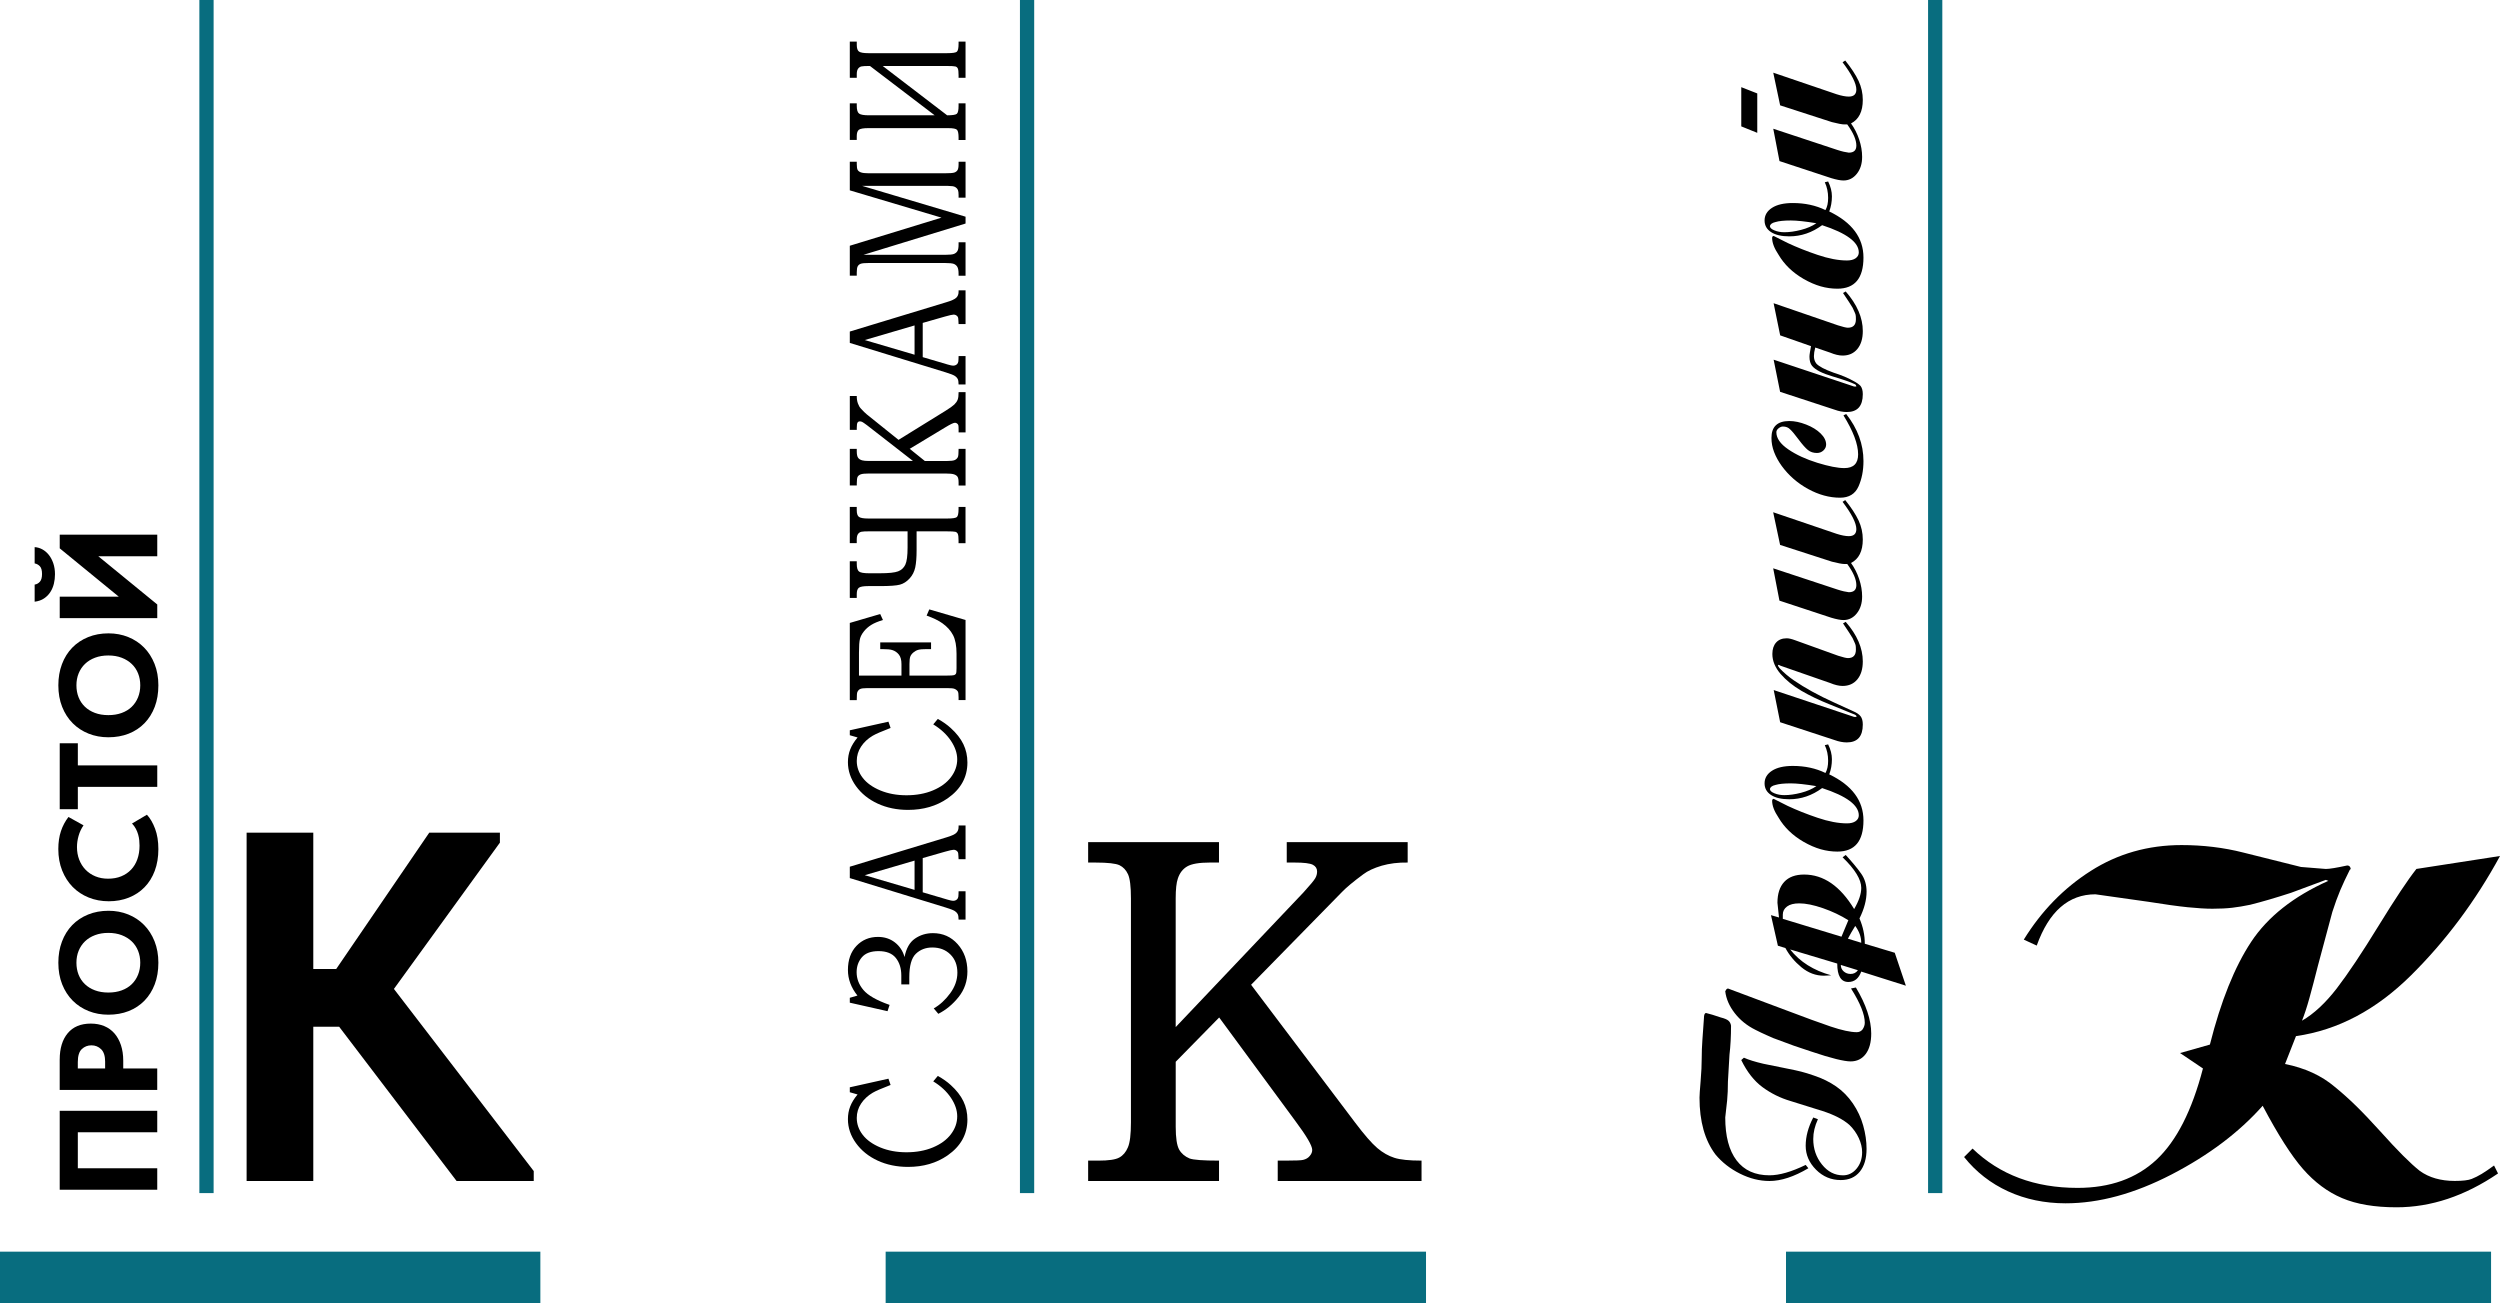 <?xml version="1.0" encoding="UTF-8"?> <svg xmlns="http://www.w3.org/2000/svg" xmlns:xlink="http://www.w3.org/1999/xlink" xml:space="preserve" width="88.618mm" height="46.202mm" version="1.1" style="shape-rendering:geometricPrecision; text-rendering:geometricPrecision; image-rendering:optimizeQuality; fill-rule:evenodd; clip-rule:evenodd" viewBox="0 0 1912.92 997.32"> <defs> <style type="text/css"> .fil2 {fill:#086D7F} .fil0 {fill:black;fill-rule:nonzero} .fil1 {fill:black;fill-rule:nonzero} </style> </defs> <g id="Слой_x0020_1">  <polygon class="fil0" points="239.72,741.47 257.24,741.47 328.44,637.15 382.51,637.15 382.51,644.76 301.41,756.7 408.4,896.06 408.4,903.67 349.38,903.67 259.52,785.64 239.72,785.64 239.72,903.67 188.7,903.67 188.7,637.15 239.72,637.15 "></polygon> <path class="fil0" d="M832.59 644.38l100.14 0 0 15.61 -7.04 0c-8.19,0 -13.96,1.01 -17.33,2.98 -3.36,1.97 -5.71,5.01 -7.11,9.26 -1.08,3.05 -1.65,8.12 -1.65,15.17l0 98.49 97.79 -103.06c5.08,-5.58 8.06,-9.2 9.01,-10.85 0.95,-1.65 1.4,-3.36 1.4,-5.14 0,-2.28 -1.08,-4 -3.24,-5.14 -2.22,-1.14 -6.85,-1.71 -14.02,-1.71l-5.96 0 0 -15.61 92.53 0 0 15.61c-7.3,-0.13 -13.9,0.7 -19.86,2.41 -5.96,1.78 -10.66,3.94 -14.15,6.6 -7.55,5.58 -12.95,10.09 -16.18,13.45l-69.62 71.07 79.52 105.34c7.17,9.52 12.88,16.06 17.07,19.61 4.19,3.55 8.57,6.03 13.01,7.43 4.44,1.46 11.42,2.16 20.82,2.16l0 15.61 -110.04 0 0 -15.61 6.47 0c7.3,0 11.68,-0.19 13.01,-0.57 2.09,-0.51 3.81,-1.46 5.01,-2.98 1.27,-1.46 1.9,-2.98 1.9,-4.63 0,-3.24 -4.32,-10.6 -12.88,-22.08l-58.32 -79.26 -33.25 33.89 0 49.75c0,8.5 0.89,14.28 2.6,17.39 1.71,3.05 4.38,5.33 8,6.85 2.86,1.08 10.34,1.65 22.53,1.65l0 15.61 -100.14 0 0 -15.61 7.81 0c7.81,0 13.14,-0.76 15.99,-2.35 2.86,-1.52 5.08,-4.13 6.6,-7.74 1.59,-3.62 2.35,-10.03 2.35,-19.23l0 -171.34c0,-9.01 -0.76,-15.17 -2.22,-18.4 -1.52,-3.3 -3.68,-5.58 -6.54,-6.98 -2.86,-1.33 -8.95,-2.03 -18.21,-2.03l-5.78 0 0 -15.61z"></path> <path class="fil0" d="M1558.44 723.53l-9.9 -4.57c13.45,-21.83 30.52,-39.35 51.21,-52.54 20.69,-13.2 43.85,-19.8 69.49,-19.8 16.5,0 32.24,1.9 47.21,5.71l44.17 11.04 19.04 1.52c2.79,0 8.25,-0.89 16.37,-2.67 1.52,0 2.41,0.89 2.67,2.67l-0.76 0.76c-2.79,5.52 -5.2,10.72 -7.23,15.48 -2.03,4.82 -4.06,10.34 -6.09,16.69l-11.04 41.18c-2.29,9.07 -4.44,17.33 -6.47,24.62 -2.03,7.3 -3.94,13.07 -5.71,17.39 9.14,-5.27 18.02,-13.58 26.65,-24.75 8.63,-11.23 19.29,-27.22 31.98,-47.91 12.69,-20.63 22.34,-35.16 28.94,-43.47l63.97 -9.9c-18.78,34.52 -41.5,64.98 -68.16,91.38 -26.65,26.4 -55.97,41.88 -87.96,46.45l-8.38 21.32c15.23,3.05 27.92,8.88 38.08,17.51 5.33,4.32 10.72,9.14 16.18,14.47 5.46,5.33 11.74,11.93 18.85,19.8 12.95,14.47 22.97,24.5 30.08,30.08 7.11,5.08 15.99,7.62 26.65,7.62 6.09,0 10.41,-0.51 12.95,-1.52 2.54,-1.01 5.08,-2.28 7.62,-3.81 2.54,-1.52 5.71,-3.68 9.52,-6.47l3.05 6.09c-25.38,17.26 -51.27,25.89 -77.67,25.89 -16.75,0 -30.65,-2.35 -41.69,-7.05 -11.04,-4.7 -21,-12.12 -29.89,-22.27 -8.88,-10.15 -19.16,-26.27 -30.84,-48.36 -18.02,20.31 -41.25,37.82 -69.68,52.55 -28.43,14.72 -55.46,22.08 -81.1,22.08 -15.99,0 -30.65,-3.05 -43.98,-9.14 -13.33,-6.09 -24.56,-14.85 -33.7,-26.27l6.47 -6.47c20.81,20.05 47.59,30.08 80.34,30.08 24.88,0 44.99,-7.17 60.35,-21.51 15.36,-14.34 27.22,-37.63 35.6,-69.87l-17.52 -11.8 22.84 -6.47c8.38,-33.25 18.91,-59.46 31.6,-78.63 12.69,-19.16 32.36,-34.71 59.02,-46.64l-1.9 -0.76 -26.65 9.9c-11.68,3.81 -22.08,6.85 -31.22,9.14 -4.82,1.01 -9.39,1.78 -13.71,2.28 -4.32,0.51 -9.39,0.76 -15.23,0.76 -5.08,0 -11.36,-0.38 -18.85,-1.14 -7.49,-0.76 -17.58,-2.16 -30.27,-4.19l-40.36 -5.71c-20.56,0 -35.54,13.07 -44.93,39.22z"></path> <path class="fil1" d="M45.69 910.31l0 -60.34 74.63 0 0 16.42 -60.77 0 0 27.51 60.77 0 0 16.42 -74.63 0zm0 -99.58c0,-8.53 2.04,-15.25 6.13,-20.15 4.09,-4.9 9.97,-7.36 17.64,-7.36 3.84,0 7.29,0.64 10.34,1.92 3.06,1.28 5.65,3.15 7.78,5.6 2.13,2.45 3.78,5.44 4.96,8.95 1.17,3.52 1.76,7.48 1.76,11.89l0 5.97 26.01 0 0 16.42 -74.63 0 0 -23.24zm34.76 1.71c0,-4.41 -1.01,-7.6 -3.06,-9.6 -2.03,-1.99 -4.51,-2.99 -7.45,-2.99 -2.86,0 -5.31,0.96 -7.34,2.88 -2.04,1.92 -3.06,5.22 -3.06,9.91l0 4.9 20.9 0 0 -5.12zm26.87 -75.8c0,-3.27 -0.55,-6.29 -1.65,-9.06 -1.1,-2.77 -2.7,-5.17 -4.8,-7.2 -2.1,-2.03 -4.66,-3.62 -7.68,-4.8 -3.02,-1.17 -6.45,-1.76 -10.29,-1.76 -3.77,0 -7.16,0.57 -10.18,1.71 -3.02,1.14 -5.58,2.72 -7.68,4.74 -2.1,2.03 -3.71,4.43 -4.85,7.2 -1.14,2.77 -1.71,5.83 -1.71,9.17 0,3.34 0.55,6.4 1.65,9.17 1.1,2.77 2.7,5.17 4.8,7.2 2.1,2.02 4.66,3.61 7.68,4.74 3.02,1.14 6.45,1.71 10.29,1.71 3.77,0 7.16,-0.55 10.18,-1.65 3.02,-1.1 5.58,-2.66 7.68,-4.69 2.1,-2.02 3.71,-4.44 4.85,-7.25 1.14,-2.81 1.71,-5.88 1.71,-9.22zm13.86 0c0,6.11 -0.92,11.6 -2.77,16.47 -1.85,4.87 -4.46,9.04 -7.84,12.53 -3.38,3.48 -7.41,6.15 -12.1,8 -4.69,1.85 -9.88,2.77 -15.57,2.77 -5.4,0 -10.43,-0.92 -15.08,-2.77 -4.66,-1.85 -8.71,-4.5 -12.15,-7.94 -3.45,-3.45 -6.15,-7.62 -8.1,-12.53 -1.95,-4.9 -2.93,-10.41 -2.93,-16.52 0,-5.9 0.92,-11.3 2.77,-16.2 1.85,-4.9 4.46,-9.1 7.84,-12.58 3.38,-3.48 7.43,-6.18 12.15,-8.1 4.73,-1.92 9.93,-2.88 15.62,-2.88 5.4,0 10.43,0.94 15.08,2.82 4.66,1.88 8.69,4.55 12.1,8 3.41,3.45 6.09,7.62 8.05,12.53 1.95,4.9 2.93,10.38 2.93,16.42zm0 -86.89c0,6.11 -0.92,11.64 -2.77,16.58 -1.85,4.94 -4.46,9.13 -7.84,12.58 -3.38,3.45 -7.39,6.1 -12.05,7.94 -4.66,1.85 -9.75,2.77 -15.3,2.77 -5.55,0 -10.68,-0.96 -15.41,-2.88 -4.73,-1.92 -8.8,-4.62 -12.21,-8.1 -3.41,-3.48 -6.1,-7.68 -8.05,-12.58 -1.95,-4.9 -2.93,-10.38 -2.93,-16.42 0,-5.12 0.68,-9.68 2.02,-13.7 1.35,-4.02 3.27,-7.62 5.76,-10.82l11.51 6.4c-1.71,2.49 -2.97,5.17 -3.78,8.05 -0.82,2.88 -1.23,5.74 -1.23,8.58 0,3.48 0.57,6.7 1.71,9.65 1.14,2.95 2.75,5.51 4.85,7.68 2.1,2.17 4.6,3.86 7.52,5.06 2.91,1.21 6.15,1.81 9.7,1.81 3.77,0 7.13,-0.6 10.07,-1.81 2.95,-1.21 5.47,-2.91 7.57,-5.12 2.1,-2.2 3.7,-4.87 4.8,-8 1.1,-3.13 1.65,-6.57 1.65,-10.34 0,-1.28 -0.07,-2.65 -0.21,-4.11 -0.14,-1.46 -0.43,-2.93 -0.85,-4.43 -0.43,-1.49 -1.01,-2.95 -1.76,-4.37 -0.75,-1.42 -1.72,-2.77 -2.93,-4.05l11.41 -6.72c2.49,2.7 4.57,6.27 6.24,10.72 1.67,4.44 2.51,9.65 2.51,15.62zm-61.62 -47.66l0 17.06 -13.86 0 0 -50.43 13.86 0 0 16.95 60.77 0 0 16.42 -60.77 0zm47.76 -77.72c0,-3.27 -0.55,-6.29 -1.65,-9.06 -1.1,-2.77 -2.7,-5.17 -4.8,-7.2 -2.1,-2.03 -4.66,-3.62 -7.68,-4.8 -3.02,-1.17 -6.45,-1.76 -10.29,-1.76 -3.77,0 -7.16,0.57 -10.18,1.71 -3.02,1.14 -5.58,2.72 -7.68,4.74 -2.1,2.03 -3.71,4.43 -4.85,7.2 -1.14,2.77 -1.71,5.83 -1.71,9.17 0,3.34 0.55,6.4 1.65,9.17 1.1,2.77 2.7,5.17 4.8,7.2 2.1,2.02 4.66,3.61 7.68,4.74 3.02,1.14 6.45,1.71 10.29,1.71 3.77,0 7.16,-0.55 10.18,-1.65 3.02,-1.1 5.58,-2.66 7.68,-4.69 2.1,-2.02 3.71,-4.44 4.85,-7.25 1.14,-2.81 1.71,-5.88 1.71,-9.22zm13.86 0c0,6.11 -0.92,11.6 -2.77,16.47 -1.85,4.87 -4.46,9.04 -7.84,12.53 -3.38,3.48 -7.41,6.15 -12.1,8 -4.69,1.85 -9.88,2.77 -15.57,2.77 -5.4,0 -10.43,-0.92 -15.08,-2.77 -4.66,-1.85 -8.71,-4.5 -12.15,-7.94 -3.45,-3.45 -6.15,-7.62 -8.1,-12.53 -1.95,-4.9 -2.93,-10.41 -2.93,-16.52 0,-5.9 0.92,-11.3 2.77,-16.2 1.85,-4.9 4.46,-9.1 7.84,-12.58 3.38,-3.48 7.43,-6.18 12.15,-8.1 4.73,-1.92 9.93,-2.88 15.62,-2.88 5.4,0 10.43,0.94 15.08,2.82 4.66,1.88 8.69,4.55 12.1,8 3.41,3.45 6.09,7.62 8.05,12.53 1.95,4.9 2.93,10.38 2.93,16.42zm-75.48 -51.39l0 -16.42 45.2 0 -45.2 -36.99 0 -10.45 74.63 0 0 16.52 -45.1 0 45.1 36.89 0 10.45 -74.63 0zm-3.63 -33.58c0,2.49 -0.28,4.9 -0.85,7.25 -0.57,2.34 -1.47,4.48 -2.72,6.4 -1.24,1.92 -2.84,3.54 -4.8,4.85 -1.95,1.31 -4.35,2.15 -7.19,2.51l0 -13.11c1.56,-0.21 2.89,-0.94 4,-2.18 1.1,-1.25 1.65,-3.22 1.65,-5.92 0,-2.77 -0.55,-4.74 -1.65,-5.92 -1.1,-1.17 -2.43,-1.9 -4,-2.18l0 -12.47c2.06,0.14 4.02,0.71 5.86,1.71 1.85,1 3.5,2.4 4.96,4.21 1.46,1.81 2.61,3.98 3.46,6.5 0.85,2.52 1.28,5.31 1.28,8.37z"></path> <polygon class="fil2" points="152.55,912.92 163.45,912.92 163.45,0 152.55,0 "></polygon> <path class="fil1" d="M650.24 835.72l0 -3.75 29.57 -6.59 1.64 4.8c-6.78,2.61 -11.36,4.58 -13.68,5.95 -3.75,2.22 -6.72,4.99 -8.91,8.32 -2.19,3.32 -3.29,6.98 -3.29,10.98 0,4.69 1.54,9.03 4.6,12.97 3.06,3.95 7.54,7.14 13.44,9.6 5.92,2.45 12.57,3.68 19.96,3.68 7.59,0 14.37,-1.24 20.31,-3.73 5.96,-2.49 10.53,-5.85 13.74,-10.08 3.21,-4.25 4.81,-8.81 4.81,-13.72 0,-4.62 -1.6,-9.35 -4.81,-14.16 -3.23,-4.83 -7.74,-9.03 -13.53,-12.56l3.49 -4.17c3.9,2.15 7.2,4.48 9.91,6.98 4.36,3.94 7.57,8.07 9.64,12.33 2.06,4.26 3.1,8.95 3.1,14.05 0,11.28 -5.09,20.45 -15.26,27.51 -8.45,5.83 -18.51,8.74 -30.17,8.74 -8.56,0 -16.34,-1.62 -23.28,-4.83 -6.96,-3.23 -12.46,-7.69 -16.56,-13.36 -4.1,-5.67 -6.16,-11.8 -6.16,-18.35 0,-3.5 0.58,-6.75 1.76,-9.75 1.17,-3 3.05,-6.06 5.63,-9.13l-5.96 -1.71zm0 -68.51l0 -3.73 5.85 -1.71c-4.85,-6.02 -7.28,-12.55 -7.28,-19.56 0,-7.75 2.19,-13.91 6.55,-18.48 4.36,-4.57 9.86,-6.84 16.47,-6.84 4.96,0 9.28,1.4 12.89,4.19 3.62,2.79 6.09,6.52 7.42,11.21 1.26,-6.61 3.9,-11.3 7.95,-14.09 4.03,-2.79 8.63,-4.19 13.78,-4.19 7.59,0 13.89,2.81 18.88,8.4 4.99,5.6 7.48,12.55 7.48,20.88 0,7.41 -2.23,13.95 -6.72,19.58 -4.49,5.63 -9.67,9.91 -15.54,12.87l-3.49 -4.16c4.66,-2.63 8.82,-6.45 12.53,-11.48 3.71,-5.03 5.55,-10.31 5.55,-15.85 0,-5.74 -1.78,-10.4 -5.35,-13.93 -3.57,-3.55 -8.17,-5.33 -13.85,-5.33 -5.05,0 -9.26,1.62 -12.59,4.83 -3.34,3.22 -5.01,9.24 -5.01,18.07l0 5.35 -6.11 0 0 -6.81c0,-5.49 -1.41,-9.97 -4.2,-13.45 -2.8,-3.48 -7.2,-5.22 -13.22,-5.22 -5.79,0 -10.04,1.56 -12.74,4.71 -2.69,3.15 -4.03,6.95 -4.03,11.43 0,4.96 1.73,9.51 5.22,13.63 3.47,4.12 10.15,7.92 20.01,11.39l-1.58 4.8 -28.85 -6.5zm0 -95.34l0 -8.69 74.07 -22.5c3.71,-1.1 6.18,-2.22 7.37,-3.36 1.19,-1.12 1.8,-2.65 1.8,-4.55l0 -1.15 5.33 0 0 25.82 -5.33 0c-0.09,-0.84 -0.13,-1.64 -0.13,-2.43 0,-1.67 -0.22,-2.77 -0.63,-3.29 -0.8,-1.01 -1.82,-1.51 -3.03,-1.51 -0.89,0 -3.08,0.48 -6.53,1.46l-17.12 4.9 0 26.19 19.14 5.65c2,0.59 3.36,0.87 4.12,0.87 0.85,0 1.58,-0.18 2.21,-0.53 0.65,-0.37 1.13,-0.87 1.43,-1.49 0.33,-0.62 0.48,-1.63 0.48,-3.02 0,-0.94 0.02,-1.71 0.06,-2.29l5.33 0 0 21.71 -5.33 0c0,-2.01 -0.24,-3.46 -0.74,-4.35 -0.48,-0.87 -1.26,-1.65 -2.34,-2.31 -1.06,-0.66 -3.34,-1.53 -6.81,-2.61l-73.35 -22.51zm49.55 9.04l0 -22.41 -38.11 11.18 38.11 11.23zm-49.55 -118.36l0 -3.75 29.57 -6.59 1.64 4.8c-6.78,2.61 -11.36,4.58 -13.68,5.95 -3.75,2.22 -6.72,4.99 -8.91,8.32 -2.19,3.32 -3.29,6.98 -3.29,10.98 0,4.69 1.54,9.03 4.6,12.97 3.06,3.95 7.54,7.14 13.44,9.6 5.92,2.45 12.57,3.68 19.96,3.68 7.59,0 14.37,-1.24 20.31,-3.73 5.96,-2.49 10.53,-5.85 13.74,-10.08 3.21,-4.25 4.81,-8.81 4.81,-13.72 0,-4.62 -1.6,-9.35 -4.81,-14.16 -3.23,-4.83 -7.74,-9.03 -13.53,-12.56l3.49 -4.17c3.9,2.15 7.2,4.48 9.91,6.98 4.36,3.94 7.57,8.07 9.64,12.33 2.06,4.26 3.1,8.95 3.1,14.05 0,11.28 -5.09,20.45 -15.26,27.51 -8.45,5.83 -18.51,8.74 -30.17,8.74 -8.56,0 -16.34,-1.62 -23.28,-4.83 -6.96,-3.23 -12.46,-7.69 -16.56,-13.36 -4.1,-5.67 -6.16,-11.8 -6.16,-18.35 0,-3.5 0.58,-6.75 1.76,-9.75 1.17,-3 3.05,-6.06 5.63,-9.13l-5.96 -1.71zm0 -26.84l0 -59.06 23.26 -6.82 2.1 4.58c-3.81,1.15 -6.81,2.4 -8.97,3.77 -2.19,1.35 -4.03,2.99 -5.55,4.88 -1.54,1.9 -2.54,3.8 -3.06,5.74 -0.5,1.94 -0.76,5.44 -0.76,10.48l0 17.66 32.51 0 0 -8.78c0,-3.24 -0.67,-5.67 -2.01,-7.32 -1.32,-1.65 -2.99,-2.81 -5.01,-3.43 -1.47,-0.48 -4.08,-0.73 -7.76,-0.73l-1.47 0 0 -5.12 38.89 0 0 5.12 -3.36 0c-2.97,0 -5.11,0.18 -6.41,0.55 -1.32,0.36 -2.56,1.03 -3.73,2.01 -1.17,0.98 -1.95,2.03 -2.39,3.16 -0.41,1.12 -0.63,3.06 -0.63,5.76l0 8.78 28.7 0c2.99,0 4.81,-0.11 5.46,-0.34 0.65,-0.23 1.13,-0.6 1.43,-1.12 0.28,-0.53 0.43,-1.96 0.43,-4.28l0 -10.93c0,-6.1 -0.89,-10.86 -2.67,-14.29 -1.78,-3.43 -4.49,-6.45 -8.15,-9.06 -2.84,-2.04 -6.87,-4.02 -12.07,-5.88l2.04 -4.74 27.74 8.1 0 61.3 -5.33 0 0 -2.08c0,-2.42 -0.19,-3.91 -0.56,-4.49 -0.56,-0.91 -1.43,-1.6 -2.66,-2.08 -0.82,-0.34 -2.67,-0.52 -5.49,-0.52l-61 0c-2.78,0 -4.64,0.23 -5.57,0.68 -0.93,0.44 -1.67,1.23 -2.17,2.33 -0.3,0.59 -0.46,2.65 -0.46,6.17l-5.33 0zm51.11 -129.14l0 14.48c0,5.49 -0.35,9.88 -1.04,13.13 -0.72,3.27 -2.15,6.11 -4.36,8.49 -2.21,2.4 -4.66,3.96 -7.37,4.69 -2.71,0.73 -7.78,1.1 -15.24,1.1l-8.95 0c-3.68,0 -6.07,0.41 -7.18,1.24 -1.11,0.84 -1.65,2.47 -1.65,4.9l0 2.91 -5.33 0 0 -28.04 5.33 0 0 1.92c0,3.06 0.58,5.03 1.74,5.92 1.17,0.89 3.7,1.33 7.59,1.33l8.43 0c6.7,0 11.31,-0.48 13.87,-1.46 2.56,-0.98 4.4,-2.7 5.55,-5.15 1.15,-2.47 1.71,-6.82 1.71,-13.08l0 -12.4 -28.94 0c-3.25,0 -5.4,0.11 -6.44,0.34 -1.02,0.23 -1.87,0.8 -2.54,1.71 -0.65,0.92 -0.97,2.31 -0.97,4.17l0 2.84 -5.33 0 0 -27.72 5.33 0 0 2.51c0,2.59 0.56,4.3 1.71,5.12 1.15,0.82 3.53,1.23 7.13,1.23l60.41 0c4.03,0 6.48,-0.37 7.35,-1.12 0.87,-0.75 1.3,-2.79 1.3,-6.11l0 -1.62 5.33 0 0 27.72 -5.33 0 0 -2.02c0,-2.54 -0.19,-4.25 -0.56,-5.06 -0.39,-0.84 -1.02,-1.37 -1.86,-1.62 -0.85,-0.23 -3.19,-0.36 -7,-0.36l-22.69 0zm-51.11 -35.09l0 -28.04 5.33 0 0 1.97c0,2.29 0.35,3.91 1.02,4.85 0.67,0.94 1.71,1.6 3.16,1.99 1.04,0.3 2.77,0.46 5.18,0.46l33.64 0 -35.2 -27.38c-1.91,-1.42 -3.14,-2.26 -3.7,-2.52 -0.56,-0.27 -1.15,-0.39 -1.76,-0.39 -0.78,0 -1.37,0.3 -1.75,0.91 -0.39,0.62 -0.58,1.92 -0.58,3.93l0 1.67 -5.33 0 0 -25.91 5.33 0c-0.04,2.04 0.24,3.89 0.82,5.56 0.6,1.67 1.34,2.99 2.25,3.96 1.91,2.11 3.45,3.62 4.6,4.53l24.28 19.49 35.98 -22.26c3.25,-2.01 5.48,-3.61 6.7,-4.78 1.21,-1.17 2.06,-2.4 2.54,-3.64 0.5,-1.24 0.74,-3.2 0.74,-5.83l5.33 0 0 30.81 -5.33 0 0 -1.81c0,-2.04 -0.06,-3.27 -0.19,-3.64 -0.17,-0.58 -0.5,-1.07 -1.02,-1.4 -0.5,-0.36 -1.02,-0.53 -1.58,-0.53 -1.11,0 -3.62,1.21 -7.54,3.61l-27.08 16.33 11.58 9.31 16.99 0c2.91,0 4.88,-0.25 5.94,-0.73 1.04,-0.48 1.82,-1.23 2.34,-2.24 0.37,-0.8 0.56,-2.89 0.56,-6.31l5.33 0 0 28.04 -5.33 0 0 -2.19c0,-2.18 -0.26,-3.68 -0.8,-4.48 -0.52,-0.8 -1.41,-1.42 -2.64,-1.85 -1.24,-0.44 -3.42,-0.66 -6.57,-0.66l-58.52 0c-3.08,0 -5.18,0.21 -6.29,0.62 -1.13,0.43 -1.91,1.03 -2.39,1.83 -0.45,0.8 -0.69,2.51 -0.69,5.1l0 1.62 -5.33 0zm0 -109.1l0 -8.69 74.07 -22.5c3.71,-1.1 6.18,-2.22 7.37,-3.36 1.19,-1.12 1.8,-2.65 1.8,-4.55l0 -1.15 5.33 0 0 25.82 -5.33 0c-0.09,-0.84 -0.13,-1.64 -0.13,-2.43 0,-1.67 -0.22,-2.77 -0.63,-3.29 -0.8,-1.01 -1.82,-1.51 -3.03,-1.51 -0.89,0 -3.08,0.48 -6.53,1.46l-17.12 4.9 0 26.19 19.14 5.65c2,0.59 3.36,0.87 4.12,0.87 0.85,0 1.58,-0.18 2.21,-0.53 0.65,-0.37 1.13,-0.87 1.43,-1.49 0.33,-0.62 0.48,-1.63 0.48,-3.02 0,-0.94 0.02,-1.71 0.06,-2.29l5.33 0 0 21.71 -5.33 0c0,-2.01 -0.24,-3.46 -0.74,-4.35 -0.48,-0.87 -1.26,-1.65 -2.34,-2.31 -1.06,-0.66 -3.34,-1.53 -6.81,-2.61l-73.35 -22.51zm49.55 9.04l0 -22.41 -38.11 11.18 38.11 11.23zm-49.55 -60.47l0 -22.91 70.16 -21.5 -70.16 -20.9 0 -21.91 5.33 0 0 1.85c0,2.24 0.24,3.73 0.72,4.51 0.46,0.76 1.28,1.37 2.45,1.81 1.19,0.44 3.12,0.68 5.81,0.68l58.4 0c3.68,0 6.07,-0.18 7.17,-0.53 1.11,-0.37 1.93,-0.96 2.49,-1.81 0.58,-0.84 0.87,-2.38 0.87,-4.65l0 -1.85 5.33 0 0 27.51 -5.33 0 0 -1.97c0,-1.78 -0.17,-3.07 -0.5,-3.89 -0.35,-0.82 -0.91,-1.49 -1.69,-2.02 -0.78,-0.53 -1.6,-0.84 -2.45,-0.91 -1.74,-0.18 -3.1,-0.27 -4.08,-0.27l-65.18 0 79.23 23.61 0 5.23 -78.1 23.93 62.75 0c3.19,0 5.35,-0.23 6.48,-0.67 1.13,-0.46 2,-1.15 2.6,-2.12 0.63,-0.96 0.93,-2.67 0.93,-5.14l0 -1.67 5.33 0 0 25.59 -5.33 0 0 -1.46c0,-2.47 -0.32,-4.23 -0.95,-5.3 -0.63,-1.07 -1.54,-1.81 -2.69,-2.28 -1.17,-0.44 -3.47,-0.68 -6.89,-0.68l-58.01 0c-3.19,0 -5.29,0.2 -6.31,0.57 -1.04,0.39 -1.8,1.03 -2.3,1.9 -0.5,0.89 -0.76,2.47 -0.76,4.73l0 2.51 -5.33 0zm0 -103.86l0 -28.04 5.33 0 0 1.92c0,3.06 0.58,5.03 1.76,5.92 1.15,0.89 3.68,1.33 7.59,1.33l50.27 0 -49.53 -37.74c-3.34,0 -5.51,0.11 -6.51,0.34 -1.02,0.23 -1.86,0.8 -2.56,1.72 -0.67,0.92 -1.02,2.31 -1.02,4.19l0 2.81 -5.33 0 0 -27.72 5.33 0 0 2.51c0,2.59 0.56,4.3 1.71,5.12 1.15,0.82 3.53,1.23 7.13,1.23l60.41 0c4.03,0 6.48,-0.37 7.35,-1.12 0.87,-0.75 1.3,-2.79 1.3,-6.11l0 -1.62 5.33 0 0 27.72 -5.33 0 0 -1.97c0,-2.58 -0.19,-4.28 -0.56,-5.12 -0.39,-0.84 -1,-1.37 -1.84,-1.6 -0.87,-0.25 -3.19,-0.37 -7,-0.37l-48.64 0 49.31 37.74c4.03,0 6.48,-0.39 7.39,-1.15 0.89,-0.76 1.34,-2.79 1.34,-6.1l0 -1.92 5.33 0 0 28.04 -5.33 0 0 -1.78c0,-3.09 -0.39,-5.06 -1.17,-5.95 -0.78,-0.89 -3.06,-1.33 -6.79,-1.33l-61.11 0c-3.68,0 -6.09,0.41 -7.19,1.24 -1.11,0.84 -1.65,2.47 -1.65,4.9l0 2.91 -5.33 0z"></path> <polygon class="fil2" points="677.67,997.32 1091.14,997.32 1091.14,957.73 677.67,957.73 "></polygon> <path class="fil1" d="M1387.44 855.06l3.57 1.35c-2.38,5.1 -3.57,10.15 -3.57,15.15 0,7.4 2.21,13.88 6.63,19.43 4.42,5.55 9.8,8.33 16.15,8.33 4.08,0 7.54,-1.7 10.37,-5.1 2.83,-3.4 4.25,-7.6 4.25,-12.6 0,-3.5 -0.85,-7.1 -2.55,-10.8 -1.7,-3.7 -4.08,-7.05 -7.14,-10.05 -4.76,-4.2 -11.62,-7.75 -20.57,-10.65l-24.49 -7.65c-7.82,-2.3 -14.96,-5.83 -21.42,-10.58 -6.46,-4.75 -11.9,-11.68 -16.32,-20.78l2.04 -1.8c3.51,1.6 8.5,3.15 14.96,4.65l19.21 3.9c3.63,0.7 6.83,1.4 9.61,2.1 2.78,0.7 6.03,1.7 9.77,3 6.35,2.1 12.01,4.88 17,8.33 4.99,3.45 9.26,7.8 12.84,13.05 3.57,5.25 6.21,10.9 7.9,16.95 1.7,6.05 2.55,11.98 2.55,17.78 0,7.4 -1.73,13.23 -5.19,17.48 -3.46,4.25 -8.3,6.38 -14.54,6.38 -7.37,0 -13.68,-2.65 -18.95,-7.95 -5.27,-5.3 -7.9,-11.4 -7.9,-18.3 0,-7 1.93,-14.2 5.78,-21.6zm-67.33 -96.61c0.34,-0.7 0.62,-1.18 0.85,-1.42 0.23,-0.25 0.62,-0.47 1.19,-0.68l44.03 16.5c15.3,5.8 26.81,10 34.51,12.6 8.62,2.9 15.3,4.35 20.06,4.35 1.81,0 3.29,-0.7 4.42,-2.1 1.13,-1.7 1.7,-3.4 1.7,-5.1 0,-6.4 -3.51,-15.15 -10.54,-26.25l3.74 -0.75c7.82,13.1 11.73,24.85 11.73,35.25 0,6.7 -1.42,11.93 -4.25,15.68 -2.83,3.75 -6.69,5.63 -11.56,5.63 -2.38,0 -6.04,-0.6 -10.96,-1.8 -4.93,-1.2 -11.25,-3.1 -18.96,-5.7l-13.43 -4.5 -15.81 -5.85c-0.46,-0.2 -2.16,-0.95 -5.1,-2.25 -2.95,-1.3 -5.78,-2.65 -8.5,-4.05 -6.46,-3.2 -11.76,-7.48 -15.9,-12.83 -4.14,-5.35 -6.55,-10.93 -7.23,-16.73zm61.55 132.91l2.04 2.55c-10.99,6.5 -20.91,9.75 -29.75,9.75 -7.59,0 -15.13,-1.88 -22.61,-5.63 -7.48,-3.75 -13.71,-8.63 -18.7,-14.63 -8.16,-10.8 -12.24,-25.3 -12.24,-43.5 0,-1.7 0.28,-5.9 0.85,-12.6 0.57,-6.7 0.85,-12.65 0.85,-17.85 0,-4.4 0.17,-8.95 0.51,-13.65 0.79,-11 1.19,-16.6 1.19,-16.8 0,-2.4 0.51,-3.7 1.53,-3.9l4.93 1.35 6.46 2.1c2.83,0.7 4.79,1.53 5.86,2.48 1.07,0.95 1.73,2.23 1.95,3.83 0,8.2 -0.4,15.6 -1.19,22.2l-1.19 20.55c0,5.4 -0.2,10.2 -0.6,14.4 -0.4,4.2 -0.88,8.55 -1.45,13.05 0,14.3 2.89,25.25 8.67,32.85 5.78,7.6 14.17,11.4 25.16,11.4 7.59,0 16.83,-2.65 27.71,-7.95zm-21.28 -167.72l-5.3 -23.4 6.15 1.8 -1.19 -11.25c0,-6.9 1.73,-12.23 5.19,-15.98 3.46,-3.75 8.53,-5.63 15.22,-5.63 14.85,0 27.63,8.8 38.28,26.4 3.63,-6.2 5.44,-11.6 5.44,-16.2 0,-6.4 -4.76,-14.2 -14.28,-23.4l2.38 -1.8c2.38,2.6 4.59,5.12 6.63,7.57 2.04,2.45 3.8,4.73 5.27,6.83 2.72,3.9 4.08,8.45 4.08,13.65 0,6.4 -1.81,13.25 -5.44,20.55 2.72,6.3 4.08,12.75 4.08,19.35l22.92 6.9 8.5 25.2 -34.15 -10.8c-1.93,5.3 -5.21,7.95 -9.86,7.95 -5.66,0 -8.5,-4.7 -8.5,-14.1l-36.04 -10.8c7.48,9.5 17.97,16.1 31.45,19.8l-5.61 0.3c-6.24,0 -11.99,-2.15 -17.2,-6.45 -5.21,-4.3 -9.3,-9.2 -12.24,-14.7l-5.78 -1.8zm48.65 -6.9l5.27 -12.6c-5.89,-3.7 -12.38,-6.78 -19.46,-9.23 -7.08,-2.45 -13.12,-3.68 -18.11,-3.68 -4.08,0 -7.2,0.8 -9.35,2.4 -2.15,1.6 -3.23,3.65 -3.23,6.15l0 3.3 44.88 13.65zm15.13 4.65c0,-4.4 -1.53,-8.7 -4.59,-12.9l-3.06 5.1 -2.55 4.65 10.2 3.15zm-15.64 16.95c0,2 0.74,3.65 2.21,4.95 1.47,1.3 3.23,1.95 5.27,1.95 2.38,0 4.25,-0.95 5.61,-2.85l-13.09 -4.05zm-12.24 -168.17l2.55 -0.6c1.93,3.9 2.89,7.7 2.89,11.4 0,4.1 -0.68,7.95 -2.04,11.55 17.45,8.4 26.18,20.15 26.18,35.25 0,15.9 -6.66,23.85 -19.95,23.85 -4.31,0 -8.56,-0.6 -12.78,-1.8 -4.19,-1.2 -8.59,-3.1 -13.12,-5.7 -8.42,-4.9 -14.76,-11.05 -19.1,-18.45 -3.29,-4.9 -4.93,-9.2 -4.93,-12.9 0,-0.9 0.4,-1.4 1.19,-1.5l10.74 5.4c6.83,3.2 14.42,6.23 22.84,9.07 8.42,2.85 15.93,4.28 22.5,4.28 2.83,0 5.07,-0.57 6.66,-1.72 1.59,-1.15 2.38,-2.62 2.38,-4.43 0,-7.8 -9.35,-14.75 -28.05,-20.85 -7.71,5.7 -16.09,8.55 -25.16,8.55 -5.89,0 -10.51,-1.07 -13.86,-3.22 -3.34,-2.15 -5.02,-5.13 -5.02,-8.93 0,-4 1.9,-7.22 5.7,-9.68 3.8,-2.45 9.09,-3.67 15.9,-3.67 9.3,0 17.63,1.8 24.99,5.4 1.36,-2.4 2.04,-5.5 2.04,-9.3 0,-4.4 -0.85,-8.4 -2.55,-12zm-6.46 31.35c-8.5,-1.4 -15.02,-2.1 -19.55,-2.1 -5.21,0 -9.13,0.4 -11.73,1.2 -2.61,0.6 -4.02,1.65 -4.25,3.15 0,1.2 1.13,2.28 3.4,3.22 2.27,0.95 4.82,1.43 7.65,1.43 3.86,0 8.11,-0.6 12.75,-1.8 4.65,-1.2 8.56,-2.9 11.73,-5.1zm-32.64 -73.51l61.54 20.55 1.7 0c0.34,-0.6 -0.06,-1.17 -1.22,-1.77l-19.52 -7.95c-7.79,-3.1 -14.91,-6.53 -21.34,-10.28 -6.43,-3.78 -11.73,-8.08 -15.93,-12.93 -4.16,-4.85 -6.26,-9.93 -6.26,-15.23 0,-3.7 0.96,-6.63 2.89,-8.78 1.93,-2.15 4.62,-3.22 8.13,-3.22 1.59,0 3.74,0.5 6.43,1.5l32.9 11.85c3.74,1.2 6.23,1.8 7.48,1.8 4.05,0 6.09,-2.15 6.09,-6.45 0,-1.7 -0.08,-2.88 -0.25,-3.53 -0.17,-0.65 -0.57,-1.63 -1.19,-2.92 -0.62,-1.3 -0.99,-2.1 -1.1,-2.4 -0.8,-1.4 -1.7,-2.85 -2.72,-4.35l-4.59 -6.9 2.04 -1.2c8.73,10 13.09,20.1 13.09,30.3 0,5.8 -1.39,10.37 -4.16,13.73 -2.78,3.35 -6.55,5.03 -11.31,5.03 -2.72,0 -5.9,-0.75 -9.52,-2.25l-37.91 -13.2 -1.53 -0.75c-0.34,0.3 -0.51,0.55 -0.51,0.75l1.19 1.8c3.29,3.5 7.03,6.67 11.22,9.53 4.19,2.85 8.73,5.63 13.6,8.33 5.44,3 11.16,5.85 17.17,8.55l14.45 6.6c2.61,1.1 4.48,2.37 5.61,3.83 1.13,1.45 1.7,3.57 1.7,6.37 0,9.1 -4.08,13.65 -12.24,13.65 -2.95,0 -6.07,-0.6 -9.35,-1.8l-41.65 -13.65 -4.93 -24.6zm4.39 -68.41l-4.79 -24.75 49.02 16.2c1.82,0.6 3.49,1.07 5.02,1.42 1.53,0.35 2.8,0.57 3.82,0.68 3.85,0 5.78,-1.8 5.78,-5.4 0,-4.4 -2.32,-9.8 -6.97,-16.2l-2.38 0c-1.59,0 -4.7,-0.6 -9.35,-1.77l-39.65 -12.83 -5.3 -25 48.51 16.5c3.74,1.2 6.86,1.8 9.35,1.8 3.85,0 5.78,-1.8 5.78,-5.4 0,-4.6 -3.51,-11.55 -10.54,-20.85l2.04 -1.35c4.65,5.8 8.05,11 10.2,15.6 2.15,4.6 3.23,9.45 3.23,14.55 0,8.9 -3,14.9 -9.01,18 2.61,3.6 4.67,7.68 6.21,12.23 1.53,4.55 2.29,9.03 2.29,13.42 0,5.2 -1.36,9.5 -4.08,12.9 -2.72,3.4 -6.12,5.1 -10.2,5.1 -2.27,0 -5.38,-0.6 -9.38,-1.8l-39.61 -13.05zm48.99 -141.77l2.07 -1.05c8.81,11.2 13.23,23.2 13.23,36 0,7.3 -1.28,13.8 -3.83,19.5 -2.58,5.7 -7.25,8.55 -14.08,8.55 -8.16,0 -16.32,-2.23 -24.46,-6.68 -8.11,-4.45 -14.85,-10.33 -20.18,-17.63 -2.52,-3.5 -4.45,-7.03 -5.81,-10.58 -1.36,-3.55 -2.04,-7.18 -2.04,-10.88 0,-8.6 4.56,-12.9 13.66,-12.9 4,0 8.28,0.9 12.9,2.7 4.59,1.8 8.3,4.07 11.08,6.83 2.81,2.75 4.2,5.58 4.2,8.47 0,1.7 -0.68,3.2 -2.04,4.5 -1.39,1.3 -3.04,1.95 -4.96,1.95 -2.75,0 -5.04,-0.75 -6.91,-2.25 -1.87,-1.5 -4.28,-4.2 -7.17,-8.1 -2.92,-3.9 -5.04,-6.45 -6.4,-7.65 -1.39,-1.5 -3.26,-2.25 -5.64,-2.25 -1.02,0 -2.13,0.45 -3.26,1.35 -1.13,0.9 -1.7,1.9 -1.7,3 0,4.6 3.03,8.98 9.12,13.13 6.06,4.15 13.49,7.57 22.24,10.28 8.76,2.7 15.64,4.05 20.63,4.05 7.06,0 10.57,-3.5 10.57,-10.5 0,-7.8 -3.74,-17.75 -11.22,-29.85zm-10.2 -48.01l-11.39 -3.9c-0.68,2.6 -1.02,4.8 -1.02,6.6 0,2.2 0.62,4.1 1.87,5.7 2.04,2.2 6.4,4.5 13.09,6.9 6.23,2 11.28,4.1 15.13,6.3 2.49,1.3 4.36,2.6 5.61,3.9 1.13,1.5 1.7,3.6 1.7,6.3 0,9.1 -4.08,13.65 -12.24,13.65 -2.95,0 -6.07,-0.6 -9.35,-1.8l-41.68 -13.65 -4.96 -24.6 61.6 20.55 1.7 0 -0.34 -1.2 -0.85 -0.6c-3.29,-1.6 -8.93,-3.57 -16.92,-5.93 -7.99,-2.35 -13.23,-5.03 -15.73,-8.03 -1.36,-1.7 -2.04,-4.05 -2.04,-7.05 0,-0.8 0.11,-1.9 0.34,-3.3 0.23,-1.4 0.51,-3 0.85,-4.8l-23.6 -8.25 -5.02 -24.6 49.28 16.95c3.77,1.2 6.26,1.8 7.54,1.8 4.11,0 6.15,-2.15 6.15,-6.45 0,-1.7 -0.08,-2.88 -0.25,-3.53 -0.17,-0.65 -0.57,-1.63 -1.19,-2.92 -0.62,-1.3 -0.99,-2.1 -1.1,-2.4 -0.8,-1.4 -1.7,-2.85 -2.72,-4.35l-4.59 -6.9 2.04 -1.2c8.73,10 13.09,20.1 13.09,30.3 0,5.8 -1.39,10.37 -4.16,13.73 -2.78,3.35 -6.55,5.03 -11.31,5.03 -2.72,0 -5.9,-0.75 -9.52,-2.25zm-4.08 -130.36l2.55 -0.6c1.93,3.9 2.89,7.7 2.89,11.4 0,4.1 -0.68,7.95 -2.04,11.55 17.45,8.4 26.18,20.15 26.18,35.25 0,15.9 -6.66,23.85 -19.95,23.85 -4.31,0 -8.56,-0.6 -12.78,-1.8 -4.19,-1.2 -8.59,-3.1 -13.12,-5.7 -8.42,-4.9 -14.76,-11.05 -19.1,-18.45 -3.29,-4.9 -4.93,-9.2 -4.93,-12.9 0,-0.9 0.4,-1.4 1.19,-1.5l10.74 5.4c6.83,3.2 14.42,6.23 22.84,9.07 8.42,2.85 15.93,4.28 22.5,4.28 2.83,0 5.07,-0.57 6.66,-1.72 1.59,-1.15 2.38,-2.62 2.38,-4.43 0,-7.8 -9.35,-14.75 -28.05,-20.85 -7.71,5.7 -16.09,8.55 -25.16,8.55 -5.89,0 -10.51,-1.07 -13.86,-3.22 -3.34,-2.15 -5.02,-5.13 -5.02,-8.93 0,-4 1.9,-7.22 5.7,-9.68 3.8,-2.45 9.09,-3.67 15.9,-3.67 9.3,0 17.63,1.8 24.99,5.4 1.36,-2.4 2.04,-5.5 2.04,-9.3 0,-4.4 -0.85,-8.4 -2.55,-12zm-6.46 31.35c-8.5,-1.4 -15.02,-2.1 -19.55,-2.1 -5.21,0 -9.13,0.4 -11.73,1.2 -2.61,0.6 -4.02,1.65 -4.25,3.15 0,1.2 1.13,2.28 3.4,3.22 2.27,0.95 4.82,1.43 7.65,1.43 3.86,0 8.11,-0.6 12.75,-1.8 4.65,-1.2 8.56,-2.9 11.73,-5.1zm-28.22 -47.55l-4.76 -24.75 48.96 16.2c1.82,0.6 3.49,1.07 5.02,1.42 1.53,0.35 2.8,0.57 3.82,0.68 3.85,0 5.78,-1.8 5.78,-5.4 0,-4.4 -2.32,-9.8 -6.97,-16.2l-2.38 0c-1.59,0 -4.7,-0.6 -9.35,-1.77l-39.62 -12.83 -5.27 -25 48.45 16.5c3.74,1.2 6.86,1.8 9.35,1.8 3.85,0 5.78,-1.8 5.78,-5.4 0,-4.6 -3.51,-11.55 -10.54,-20.85l2.04 -1.35c4.65,5.8 8.05,11 10.2,15.6 2.15,4.6 3.23,9.45 3.23,14.55 0,8.9 -3,14.9 -9.01,18 2.61,3.6 4.67,7.68 6.21,12.23 1.53,4.55 2.29,9.03 2.29,13.42 0,5.2 -1.36,9.5 -4.08,12.9 -2.72,3.4 -6.12,5.1 -10.2,5.1 -2.27,0 -5.38,-0.6 -9.35,-1.8l-39.62 -13.05zm-29.24 -56.56l12.24 4.8 0 30.15 -12.24 -4.95 0 -30z"></path> <polygon class="fil2" points="1366.59,997.32 1906.08,997.32 1906.08,957.73 1366.59,957.73 "></polygon> <polygon class="fil2" points="780.43,912.92 791.33,912.92 791.33,0 780.43,0 "></polygon> <polygon class="fil2" points="1475.3,912.92 1486.2,912.92 1486.2,0 1475.3,0 "></polygon> <polygon class="fil2" points="-0,997.32 413.47,997.32 413.47,957.73 -0,957.73 "></polygon> </g> </svg> 